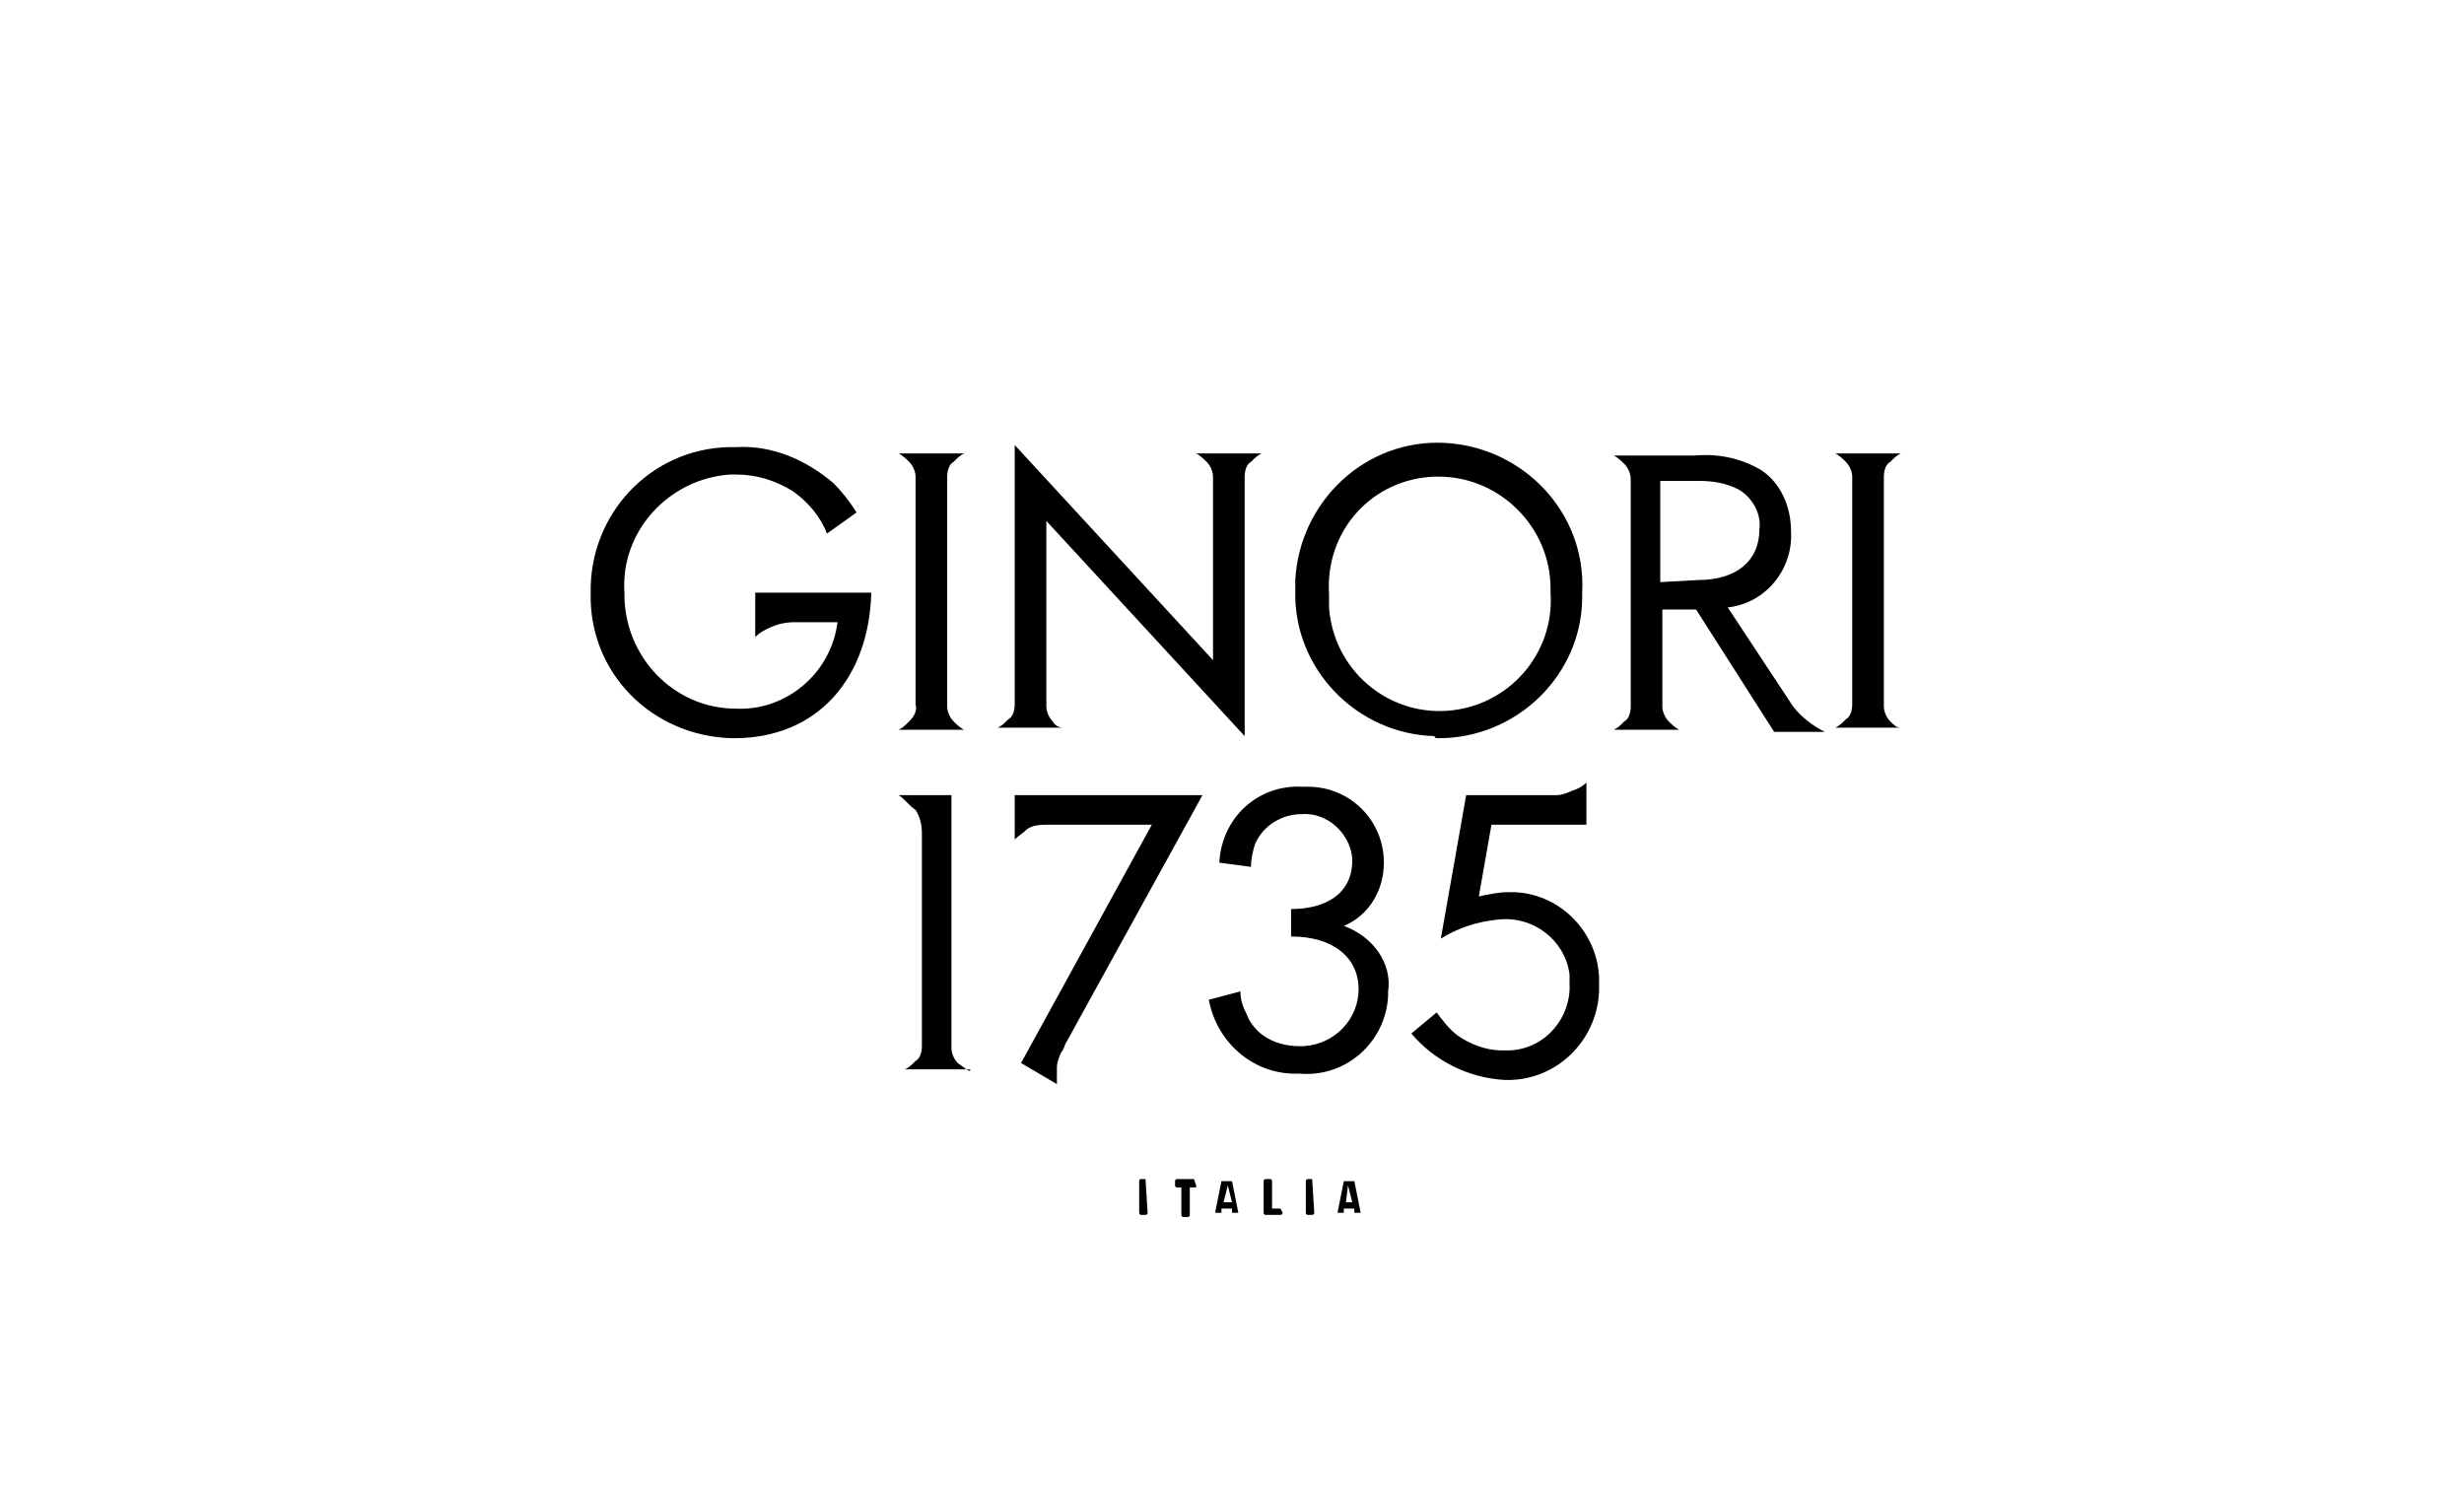 <?xml version="1.0" encoding="UTF-8"?>
<!-- Generator: Adobe Illustrator 25.4.1, SVG Export Plug-In . SVG Version: 6.00 Build 0)  -->
<svg xmlns="http://www.w3.org/2000/svg" xmlns:xlink="http://www.w3.org/1999/xlink" version="1.1" id="Livello_1" x="0px" y="0px" viewBox="0 0 116.8 70.7" style="enable-background:new 0 0 116.8 70.7;" xml:space="preserve">
<g id="Raggruppa_309" transform="translate(-1278 -2938.715)">
	<g id="GINORI" transform="translate(1306 2959.813)">
		<path id="Tracciato_817" d="M21.9,13.1c-0.2-0.2-0.3-0.5-0.3-0.7V3.6L31,13.8V1.5c0-0.3,0.1-0.6,0.3-0.7c0.2-0.2,0.3-0.3,0.5-0.4    h-3.1c0.2,0.1,0.4,0.3,0.5,0.4c0.2,0.2,0.3,0.5,0.3,0.7v8.7L20.1,0v12.3c0,0.3-0.1,0.6-0.3,0.7c-0.2,0.2-0.3,0.3-0.5,0.4h3.1    C22.2,13.4,22,13.3,21.9,13.1"></path>
		<path id="Tracciato_818" d="M17.4,29.3c-0.2-0.2-0.3-0.5-0.3-0.7v-12h-2.5c0.3,0.2,0.5,0.5,0.8,0.7c0.2,0.3,0.3,0.7,0.3,1.1v10.1    c0,0.3-0.1,0.6-0.3,0.7c-0.2,0.2-0.3,0.3-0.5,0.4H18C18,29.8,17.7,29.5,17.4,29.3"></path>
		<path id="Tracciato_819" d="M7.8,9.1C8,8.9,8.2,8.8,8.4,8.7c0.4-0.2,0.8-0.3,1.3-0.3h2c-0.3,2.4-2.4,4.2-4.8,4.1    c-3,0-5.3-2.5-5.3-5.4c0,0,0,0,0-0.1c-0.2-2.9,2.1-5.4,5-5.6c0.1,0,0.2,0,0.3,0c1,0,1.9,0.3,2.7,0.8c0.7,0.5,1.3,1.2,1.6,2l1.4-1    c-0.3-0.5-0.7-1-1.1-1.4C10.2,0.7,8.6,0,6.9,0.1C3.1,0,0.1,3,0,6.7C0,6.8,0,6.9,0,7c-0.1,3.8,2.9,6.8,6.7,6.9c0,0,0.1,0,0.1,0    c4,0,6.4-2.9,6.5-6.9H7.8L7.8,9.1L7.8,9.1z"></path>
		<path id="Tracciato_820" d="M40.2,13.9c3.7,0,6.8-3,6.8-6.7c0-0.1,0-0.1,0-0.2c0.2-3.8-2.8-6.9-6.5-7.1c-3.8-0.2-6.9,2.8-7.1,6.5    c0,0.2,0,0.4,0,0.5c-0.1,3.7,2.9,6.8,6.6,6.9C40,13.9,40.1,13.9,40.2,13.9 M40.2,1.5c2.9,0,5.3,2.4,5.3,5.3c0,0.1,0,0.1,0,0.2    c0.2,2.9-2,5.4-4.9,5.6c-2.9,0.2-5.4-2-5.6-4.9c0-0.2,0-0.4,0-0.6C34.8,4,37.1,1.6,40,1.5C40,1.5,40.1,1.5,40.2,1.5"></path>
		<path id="Tracciato_821" d="M15.1,13.1c-0.2,0.2-0.3,0.3-0.5,0.4h3.1c-0.2-0.1-0.4-0.3-0.5-0.4c-0.2-0.2-0.3-0.5-0.3-0.7V1.5    c0-0.3,0.1-0.6,0.3-0.7c0.2-0.2,0.3-0.3,0.5-0.4h-3.1c0.2,0.1,0.4,0.3,0.5,0.4c0.2,0.2,0.3,0.5,0.3,0.7v10.8    C15.5,12.6,15.3,12.9,15.1,13.1"></path>
		<path id="Tracciato_822" d="M35.7,22.8c1.2-0.5,1.9-1.7,1.9-3c0-2-1.6-3.6-3.6-3.6c-0.1,0-0.2,0-0.3,0c-2.1-0.1-3.8,1.5-3.9,3.6    c0,0,0,0,0,0l1.5,0.2c0-0.4,0.1-0.8,0.2-1.1c0.4-0.9,1.3-1.4,2.2-1.4c1.2-0.1,2.3,0.9,2.4,2.1c0,0,0,0.1,0,0.1    c0,1.6-1.3,2.3-2.9,2.3v1.3c2,0,3.2,1,3.2,2.5c0,1.4-1.1,2.6-2.6,2.7c-0.1,0-0.1,0-0.2,0c-1.1,0-2.1-0.5-2.5-1.5    c-0.2-0.4-0.3-0.7-0.3-1.1l-1.5,0.4c0.4,2.1,2.2,3.6,4.3,3.5c2.2,0.2,4.1-1.5,4.2-3.7c0-0.1,0-0.2,0-0.2    C38,24.6,37.1,23.3,35.7,22.8"></path>
		<path id="Tracciato_823" d="M20.1,18.7c0.2-0.2,0.4-0.3,0.6-0.5c0.3-0.2,0.7-0.2,1-0.2h4.9l-6.2,11.3l1.7,1c0-0.3,0-0.5,0-0.8    c0-0.2,0.1-0.5,0.2-0.7c0.1-0.1,0.2-0.4,0.2-0.4L29,16.6h-8.9V18.7z"></path>
		<path id="Tracciato_824" d="M61.6,13.1c-0.2-0.2-0.3-0.5-0.3-0.7V1.5c0-0.3,0.1-0.6,0.3-0.7c0.2-0.2,0.3-0.3,0.5-0.4H59    c0.2,0.1,0.4,0.3,0.5,0.4c0.2,0.2,0.3,0.5,0.3,0.7v10.8c0,0.3-0.1,0.6-0.3,0.7c-0.2,0.2-0.3,0.3-0.5,0.4h3.1    C61.9,13.4,61.8,13.3,61.6,13.1"></path>
		<path id="Tracciato_825" d="M57,12.4l-3.1-4.7c1.8-0.2,3.1-1.8,3-3.6c0-1.2-0.5-2.3-1.4-2.9c-1-0.6-2.1-0.8-3.2-0.7h-3.8    c0.2,0.1,0.4,0.3,0.5,0.4c0.2,0.2,0.3,0.5,0.3,0.7v10.8c0,0.3-0.1,0.6-0.3,0.7c-0.2,0.2-0.3,0.3-0.5,0.4h3.1    c-0.2-0.1-0.4-0.3-0.5-0.4c-0.2-0.2-0.3-0.5-0.3-0.7V7.8h1.6l3.7,5.8h2.4C57.9,13.3,57.4,12.9,57,12.4 M50.7,6.5V1.7h1.8    c0.7,0,1.3,0.1,1.9,0.4c0.7,0.4,1.1,1.2,1,1.9c0,1.5-1.1,2.4-2.9,2.4L50.7,6.5L50.7,6.5z"></path>
		<path id="Tracciato_826" d="M43.5,21.2c-0.5,0-0.9,0.1-1.4,0.2l0.6-3.4l4.5,0v-2c-0.2,0.2-0.4,0.3-0.7,0.4    c-0.2,0.1-0.5,0.2-0.7,0.2c-0.1,0-0.2,0-0.3,0h-4l-1.2,6.8c0.8-0.5,1.7-0.8,2.7-0.9c1.7-0.2,3.2,1,3.4,2.6c0,0.1,0,0.3,0,0.4    c0.1,1.6-1.1,3.1-2.8,3.2c-0.1,0-0.2,0-0.4,0c-0.8,0-1.5-0.3-2.1-0.7c-0.4-0.3-0.7-0.7-1-1.1l-1.2,1c1.1,1.3,2.7,2.1,4.4,2.2    c2.4,0.1,4.4-1.8,4.5-4.2c0-0.1,0-0.2,0-0.3c0.1-2.3-1.7-4.3-4-4.4C43.8,21.2,43.6,21.2,43.5,21.2"></path>
		<path id="Tracciato_827" d="M26.3,34.8h-0.2c0,0-0.1,0-0.1,0.1v1.5c0,0,0,0.1,0.1,0.1h0.2c0,0,0.1,0,0.1-0.1L26.3,34.8    C26.3,34.8,26.3,34.8,26.3,34.8"></path>
		<path id="Tracciato_828" d="M34.2,34.8h-0.2c0,0-0.1,0-0.1,0.1v1.5c0,0,0,0.1,0.1,0.1h0.2c0,0,0.1,0,0.1-0.1L34.2,34.8    C34.2,34.8,34.2,34.8,34.2,34.8"></path>
		<path id="Tracciato_829" d="M28.6,34.8h-0.8c0,0-0.1,0-0.1,0.1v0.2c0,0,0,0.1,0.1,0.1H28v1.3c0,0,0,0.1,0.1,0.1h0.2    c0,0,0.1,0,0.1-0.1v-1.3h0.3c0,0,0,0,0-0.1L28.6,34.8C28.6,34.8,28.6,34.8,28.6,34.8"></path>
		<path id="Tracciato_830" d="M32.7,36.2h-0.4v-1.3c0,0,0-0.1-0.1-0.1H32c0,0-0.1,0-0.1,0.1v1.5c0,0,0,0.1,0.1,0.1h0.7    c0,0,0.1,0,0.1-0.1L32.7,36.2C32.7,36.2,32.7,36.2,32.7,36.2"></path>
		<path id="Tracciato_831" d="M30.4,34.9C30.4,34.9,30.4,34.8,30.4,34.9l-0.4,0c0,0-0.1,0-0.1,0l-0.3,1.5c0,0,0,0,0,0h0.2    c0,0,0.1,0,0.1,0l0-0.2h0.5l0,0.2c0,0,0,0,0.1,0h0.2c0,0,0,0,0,0L30.4,34.9z M30,35.9l0.2-0.8h0l0.2,0.8H30z"></path>
		<path id="Tracciato_832" d="M36.5,36.4l-0.3-1.5c0,0,0,0-0.1,0h-0.3c0,0-0.1,0-0.1,0l-0.3,1.5c0,0,0,0,0,0c0,0,0,0,0,0h0.2    c0,0,0.1,0,0.1,0l0-0.2h0.5l0,0.2c0,0,0,0,0.1,0L36.5,36.4C36.5,36.4,36.5,36.4,36.5,36.4 M35.9,35.1L35.9,35.1l0.2,0.8h-0.3    L35.9,35.1z"></path>
	</g>
</g>
</svg>
